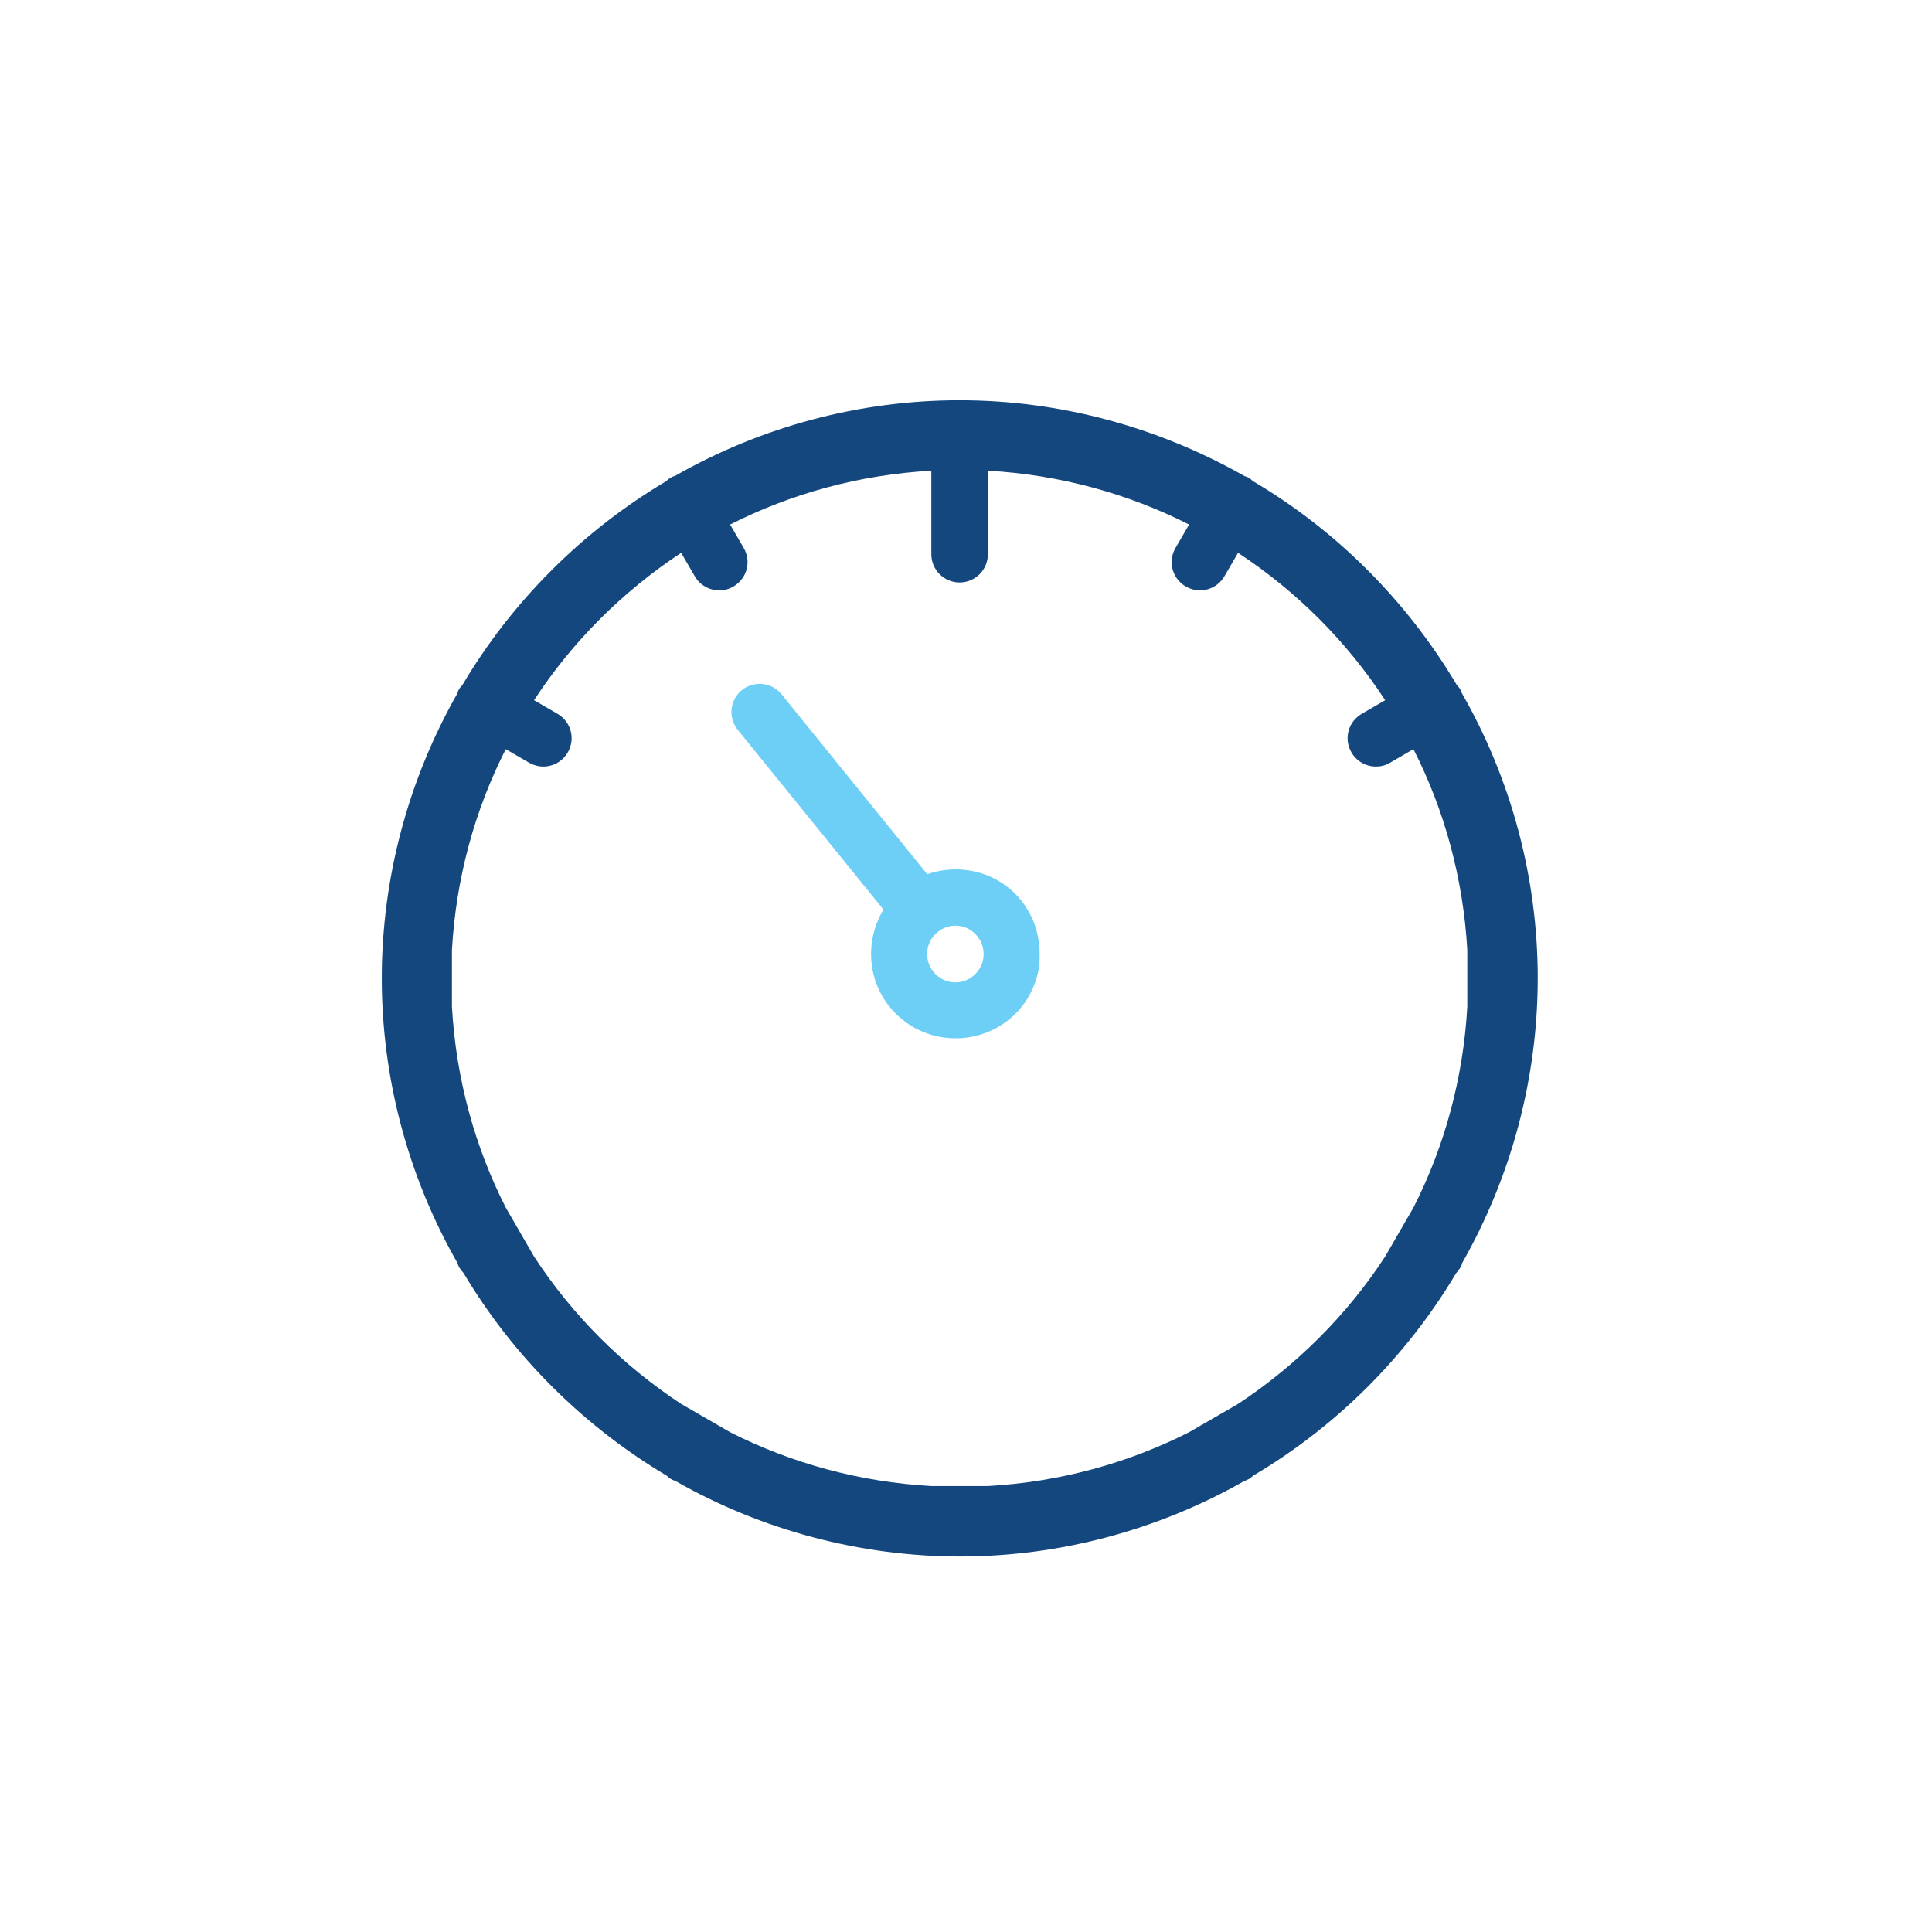 <?xml version="1.0" encoding="UTF-8"?>
<svg id="ICONS" xmlns="http://www.w3.org/2000/svg" viewBox="0 0 71.05 71.05">
  <defs>
    <style>
      .cls-1 {
        fill: #14477d;
      }

      .cls-2 {
        fill: #6dcff6;
      }
    </style>
  </defs>
  <path class="cls-2" d="m38.2,35.63c-.13.71-.49,1.37-1.09,1.86-1.34,1.08-3.31.88-4.39-.46-.85-1.05-.89-2.49-.23-3.58l-5.36-6.61c-.36-.45-.29-1.1.15-1.46.45-.36,1.1-.29,1.46.15l5.36,6.62c1.21-.42,2.61-.09,3.46.97.12.15.22.31.31.48m0,0c.35.6.43,1.49.32,2.05m-2.4.24c.45-.36.51-1.02.15-1.46-.36-.45-1.02-.52-1.46-.15-.45.36-.51,1.02-.15,1.46.36.45,1.02.52,1.46.15"/>
  <path class="cls-1" d="m53.76,25.5s-.02-.08-.06-.15c-.04-.07-.09-.12-.12-.15-1.83-3.09-4.42-5.69-7.51-7.51-.03-.03-.08-.08-.15-.12-.06-.04-.12-.05-.15-.06-3.2-1.82-6.82-2.79-10.48-2.79s-7.28.96-10.48,2.79c-.03,0-.09.02-.15.06-.07.04-.12.08-.15.12-3.09,1.83-5.69,4.43-7.51,7.51-.03.03-.08.08-.12.15-.04.06-.05.12-.06.15-1.82,3.2-2.78,6.82-2.78,10.48s.96,7.28,2.79,10.48c0,.02.02.08.06.15.04.07.1.14.16.21,1.82,3.06,4.41,5.63,7.47,7.45.03.03.08.08.15.12.06.03.12.06.18.08,3.16,1.8,6.79,2.77,10.45,2.77s7.26-.96,10.45-2.77c.07-.03.13-.05.18-.08.07-.04.12-.09.15-.12,3.07-1.81,5.65-4.39,7.47-7.45.06-.07.11-.13.16-.21.04-.06.05-.12.06-.16,1.82-3.2,2.78-6.82,2.78-10.48s-.96-7.28-2.79-10.48m-1.78,18.92l-1.04,1.8c-1.41,2.16-3.26,4-5.41,5.42l-1.8,1.04c-2.25,1.14-4.75,1.83-7.4,1.98h-2.08c-2.65-.15-5.15-.84-7.4-1.98l-1.8-1.04c-2.16-1.42-4-3.26-5.41-5.42l-1.04-1.8c-1.14-2.24-1.83-4.74-1.98-7.39v-2.08c.15-2.65.84-5.15,1.98-7.39l.86.5c.16.09.34.14.52.14.36,0,.71-.19.9-.52.29-.5.12-1.13-.38-1.42l-.86-.5c1.41-2.16,3.26-4,5.41-5.42l.5.86c.19.33.54.52.9.52.18,0,.35-.04.52-.14.5-.29.67-.92.38-1.42l-.5-.86c2.25-1.14,4.75-1.83,7.4-1.98v3.07c0,.57.46,1.04,1.04,1.04s1.04-.47,1.04-1.04v-3.07c2.65.15,5.15.84,7.4,1.98l-.5.86c-.29.5-.12,1.13.38,1.42.16.09.34.14.52.14.36,0,.71-.19.9-.52l.5-.86c2.16,1.42,4,3.26,5.41,5.42l-.86.5c-.5.29-.67.92-.38,1.42.19.33.54.52.9.52.18,0,.35-.04.52-.14l.86-.5c1.14,2.24,1.83,4.75,1.98,7.39v2.08c-.15,2.65-.84,5.15-1.98,7.39"/>
</svg>